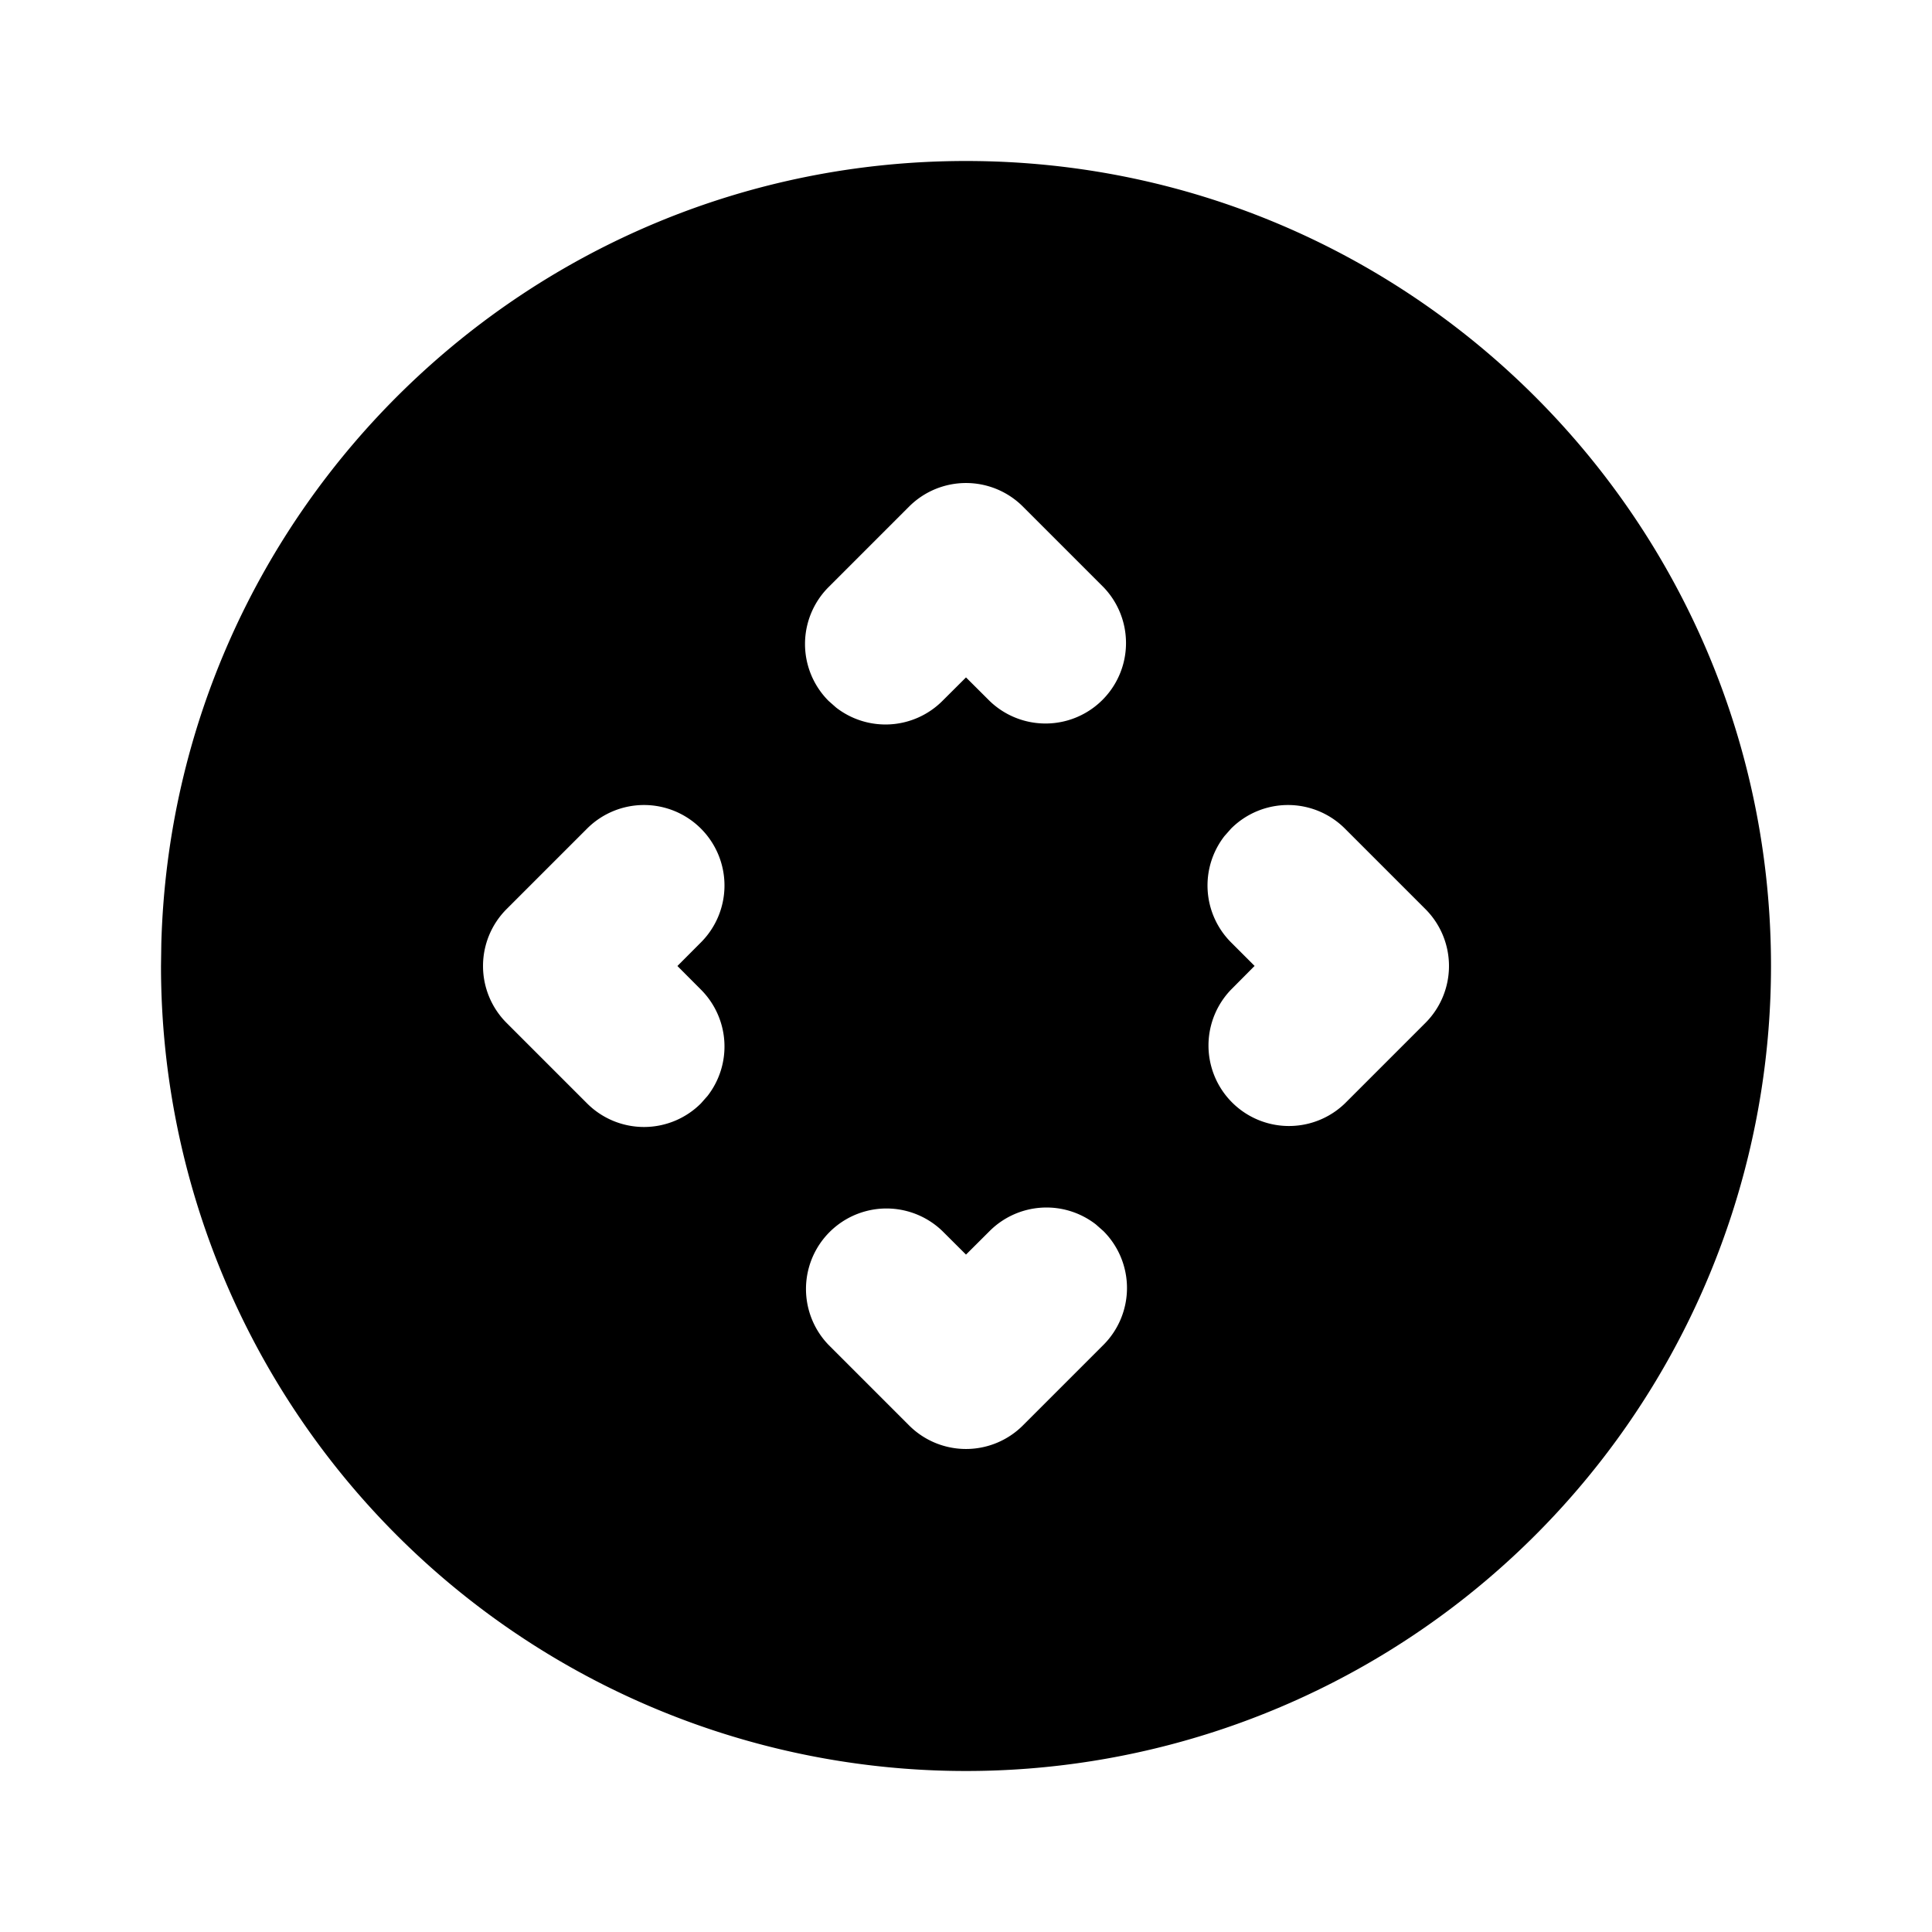 <svg
  xmlns="http://www.w3.org/2000/svg"
  width="24"
  height="24"
  viewBox="0 0 24 24"
  fill="currentColor"
  class="icon icon-tabler icons-tabler-filled icon-tabler-direction-arrows"
>
  <path stroke="none" d="M0 0h24v24H0z" fill="none"/>
  <path d="M12 2c5.523 0 10 4.477 10 10a10 10 0 0 1 -20 0l.004 -.28c.148 -5.393 4.566 -9.72 9.996 -9.72m-.293 13.293a1 1 0 0 0 -1.414 1.414l1 1a1 1 0 0 0 1.414 0l1 -1a1 1 0 0 0 0 -1.414l-.094 -.083a1 1 0 0 0 -1.32 .083l-.293 .292zm-3 -5a1 1 0 0 0 -1.414 0l-1 1a1 1 0 0 0 0 1.414l1 1a1 1 0 0 0 1.414 0l.083 -.094a1 1 0 0 0 -.083 -1.32l-.292 -.293l.292 -.293a1 1 0 0 0 0 -1.414m8 0a1 1 0 0 0 -1.414 0l-.083 .094a1 1 0 0 0 .083 1.32l.292 .292l-.292 .294a1 1 0 0 0 1.414 1.414l1 -1a1 1 0 0 0 0 -1.414zm-4 -4a1 1 0 0 0 -1.414 0l-1 1a1 1 0 0 0 0 1.414l.094 .083a1 1 0 0 0 1.32 -.083l.293 -.292l.293 .292a1 1 0 0 0 1.414 -1.414z" />
</svg>